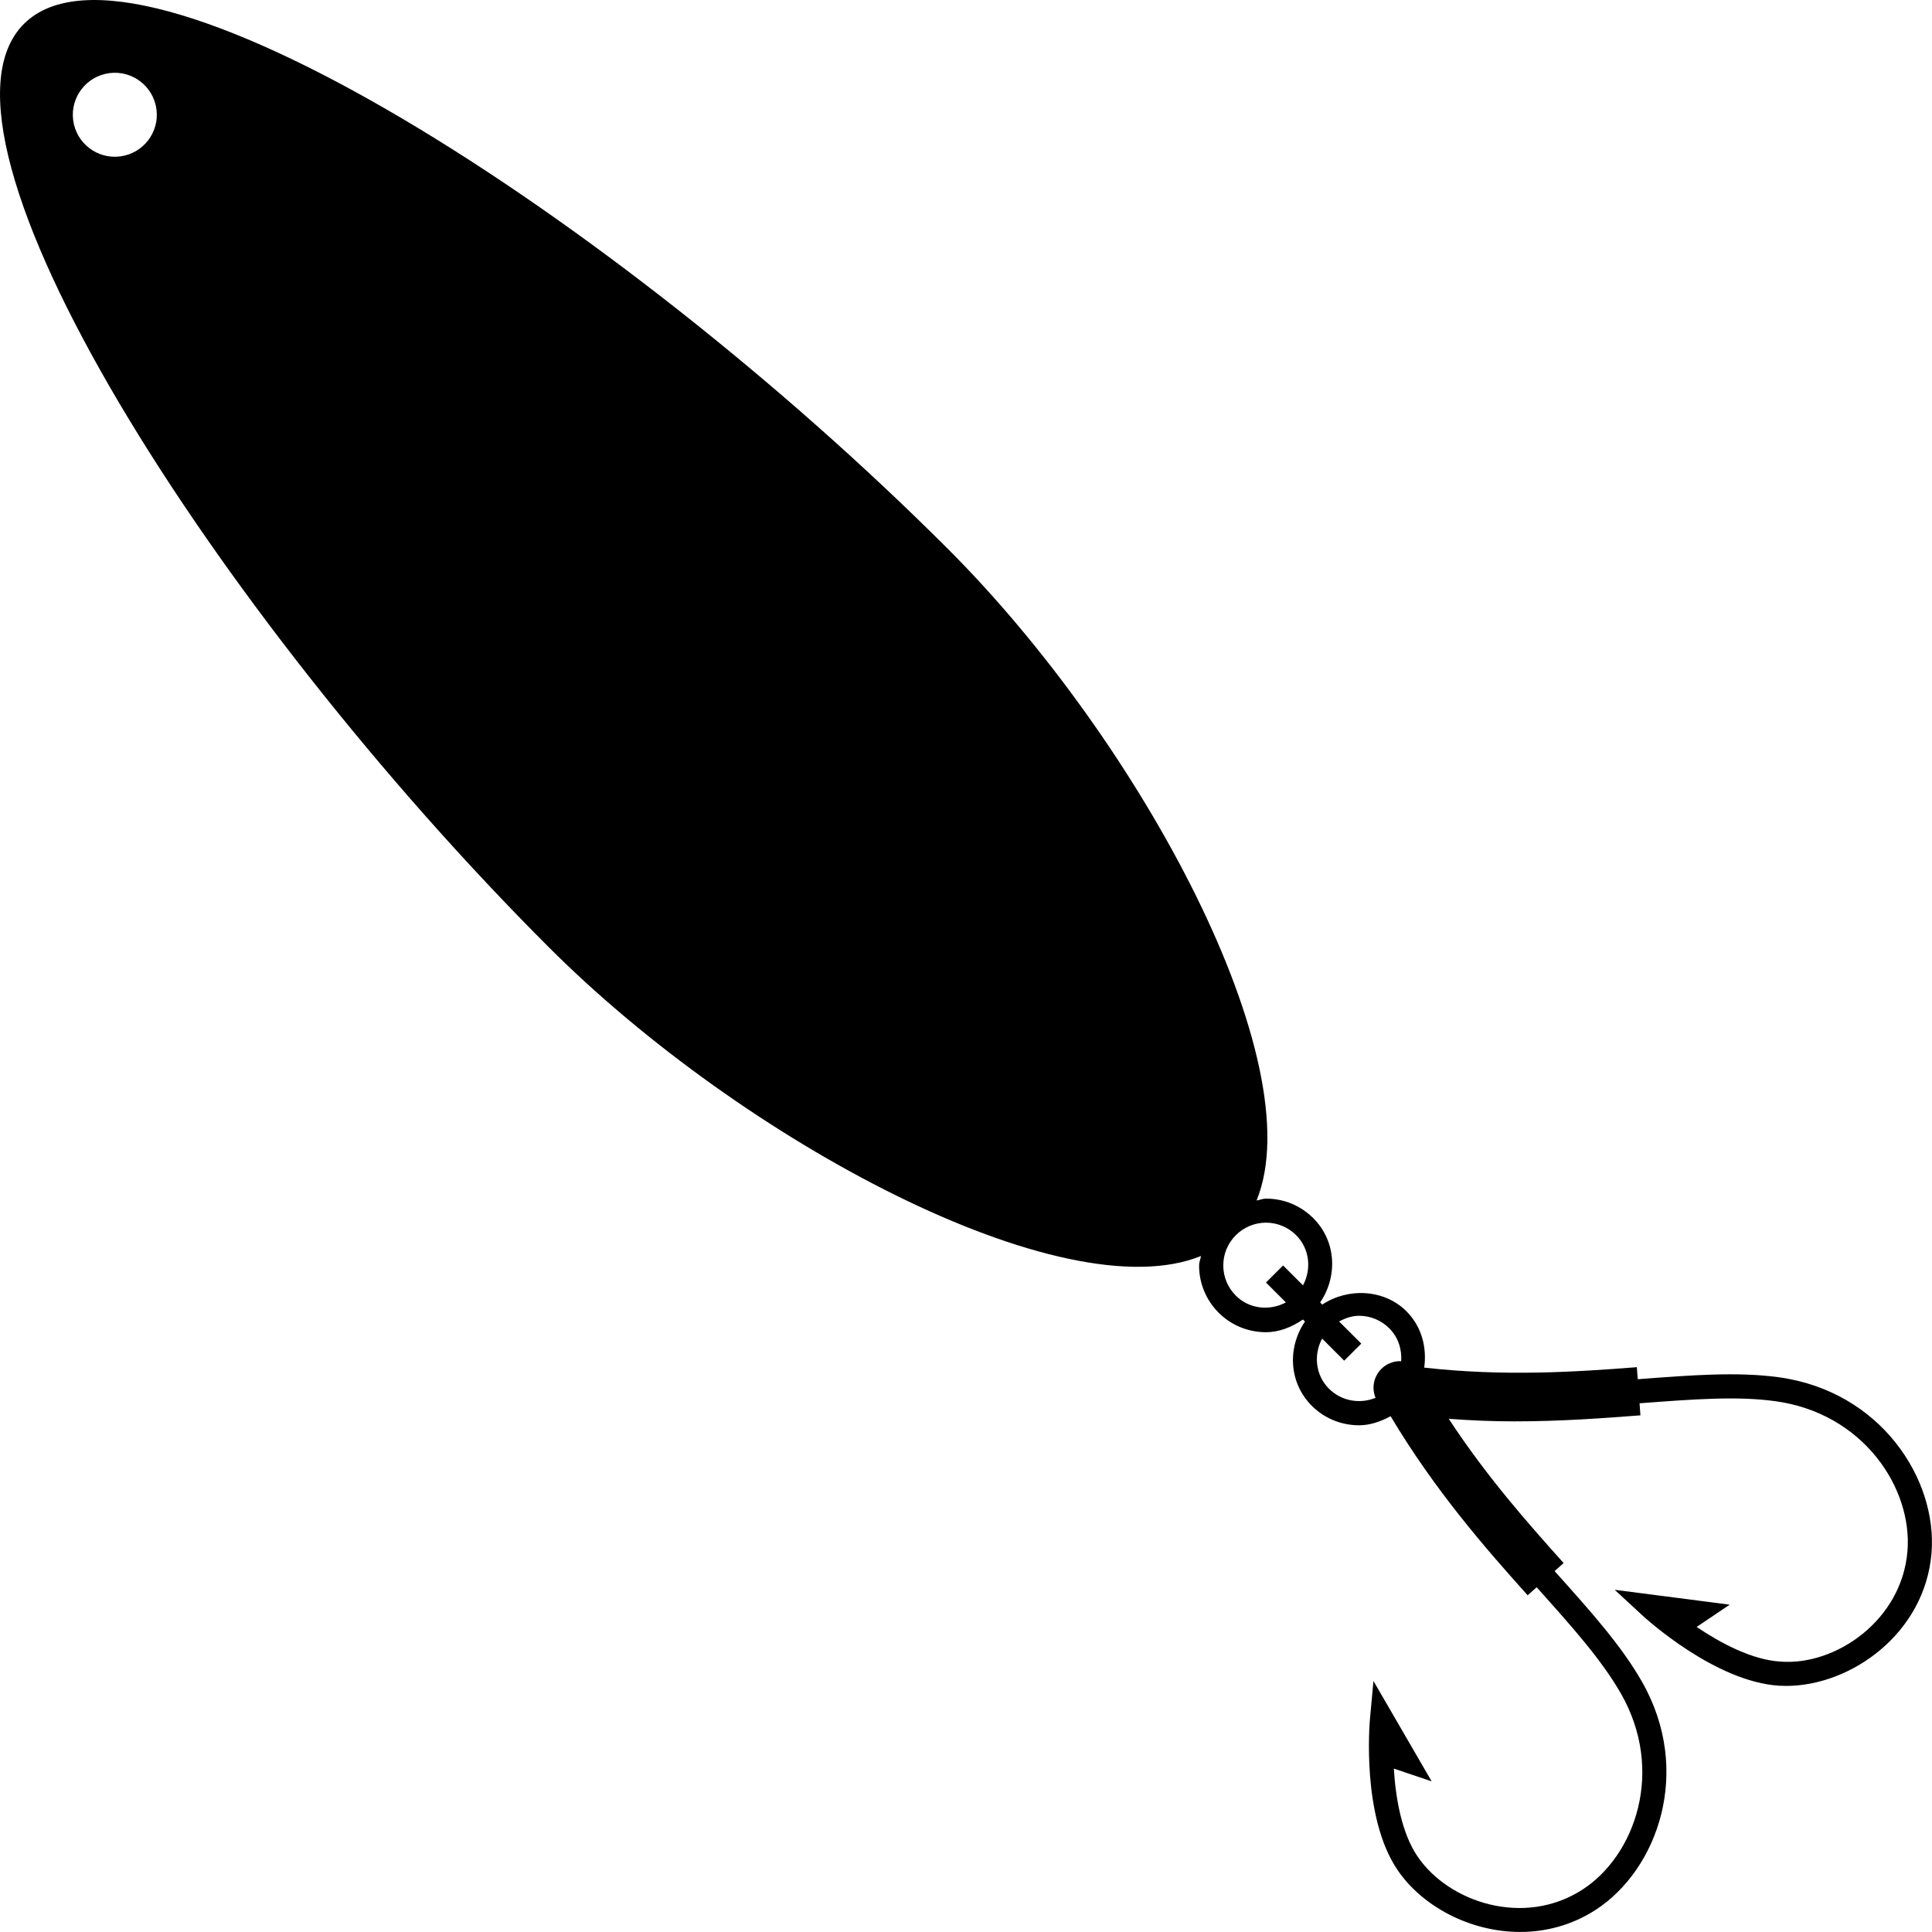 <?xml version="1.0" encoding="utf-8"?>
<!-- Generator: Adobe Illustrator 26.0.2, SVG Export Plug-In . SVG Version: 6.00 Build 0)  -->
<svg version="1.1" id="Layer_1" xmlns="http://www.w3.org/2000/svg" xmlns:xlink="http://www.w3.org/1999/xlink" x="0px" y="0px"
	 viewBox="0 0 40 40" style="enable-background:new 0 0 40 40;" xml:space="preserve">
<path d="M36.824,28.514c-0.854-0.116-1.8-0.044-2.897,0.04
	c-0.006,0-0.013,0.001-0.019,0.001l-0.019-0.249
	c-1.294,0.101-2.754,0.194-4.402,0.009c0.057-0.415-0.05-0.848-0.368-1.166
	c-0.46-0.461-1.211-0.492-1.743-0.139l-0.044-0.044
	c0.366-0.539,0.336-1.268-0.141-1.744c-0.262-0.262-0.61-0.406-0.979-0.406
	c-0.001,0-0.001,0-0.001,0c-0.068,0-0.129,0.029-0.195,0.039
	c1.161-2.851-2.376-9.478-6.391-13.491C12.698,4.44,2.824-1.834,0.495,0.495
	c-2.329,2.328,3.947,12.198,10.872,19.121c4.015,4.013,10.646,7.55,13.498,6.388
	c-0.01,0.066-0.039,0.127-0.039,0.195c-0.001,0.37,0.144,0.718,0.405,0.979
	c0.27,0.27,0.624,0.404,0.979,0.404c0.272,0,0.532-0.104,0.766-0.263l0.042,0.042
	c-0.366,0.538-0.336,1.267,0.141,1.744c0.27,0.27,0.624,0.404,0.979,0.404
	c0.228,0,0.447-0.077,0.653-0.188c0.923,1.547,1.973,2.744,2.838,3.708
	l0.186-0.167c0.004,0.005,0.009,0.01,0.013,0.015
	c0.714,0.797,1.331,1.486,1.732,2.187c0.913,1.598,0.297,3.352-0.798,4.059
	c-1.209,0.781-2.769,0.264-3.413-0.687c-0.336-0.494-0.455-1.226-0.491-1.819
	l0.783,0.264l-1.205-2.078l-0.072,0.782c-0.008,0.082-0.178,2.032,0.571,3.132
	c0.513,0.755,1.505,1.282,2.538,1.282c0.529,0,1.07-0.139,1.561-0.456
	c1.286-0.831,2.019-2.875,0.96-4.727c-0.426-0.747-1.06-1.454-1.794-2.273
	c-0.004-0.005-0.009-0.01-0.013-0.015l0.186-0.167
	c-0.761-0.849-1.6-1.799-2.378-2.986c0.468,0.035,0.924,0.053,1.36,0.053
	c0.959,0,1.836-0.066,2.608-0.125L33.945,29.053
	c0.006-0,0.013-0.001,0.019-0.001c1.069-0.08,1.991-0.153,2.791-0.042
	c1.826,0.248,2.843,1.804,2.737,3.102c-0.115,1.434-1.484,2.375-2.622,2.29
	c-0.597-0.034-1.25-0.386-1.743-0.718l0.685-0.461l-2.382-0.308l0.576,0.532
	c0.062,0.057,1.505,1.376,2.834,1.454c0.047,0.002,0.094,0.004,0.141,0.004
	c1.347,0,2.875-1.092,3.009-2.753C40.115,30.627,38.939,28.802,36.824,28.514z
	 M2.573,3.223C2.105,3.331,1.638,3.04,1.53,2.572
	C1.422,2.105,1.713,1.638,2.181,1.529c0.468-0.108,0.935,0.183,1.043,0.651
	C3.333,2.648,3.041,3.115,2.573,3.223z M26.977,26.612l-0.412-0.412l-0.354,0.353
	l0.412,0.412c-0.336,0.179-0.757,0.14-1.037-0.141
	c-0.167-0.167-0.26-0.39-0.259-0.626c0-0.235,0.092-0.457,0.259-0.624
	c0.167-0.167,0.389-0.259,0.624-0.26c0,0,0,0,0.001,0
	c0.235,0,0.458,0.093,0.625,0.26C27.117,25.856,27.156,26.277,26.977,26.612z
	 M28.988,28.181c-0.305,0-0.551,0.247-0.551,0.551
	c0,0.074,0.016,0.144,0.042,0.208c-0.321,0.133-0.703,0.071-0.965-0.189
	c-0.281-0.282-0.32-0.703-0.141-1.037l0.457,0.457l0.354-0.353l-0.459-0.458
	c0.127-0.069,0.265-0.118,0.414-0.118c0.236,0,0.458,0.093,0.625,0.26
	c0.187,0.187,0.263,0.438,0.246,0.684C29.003,28.186,28.996,28.181,28.988,28.181z"
	/>
</svg>
